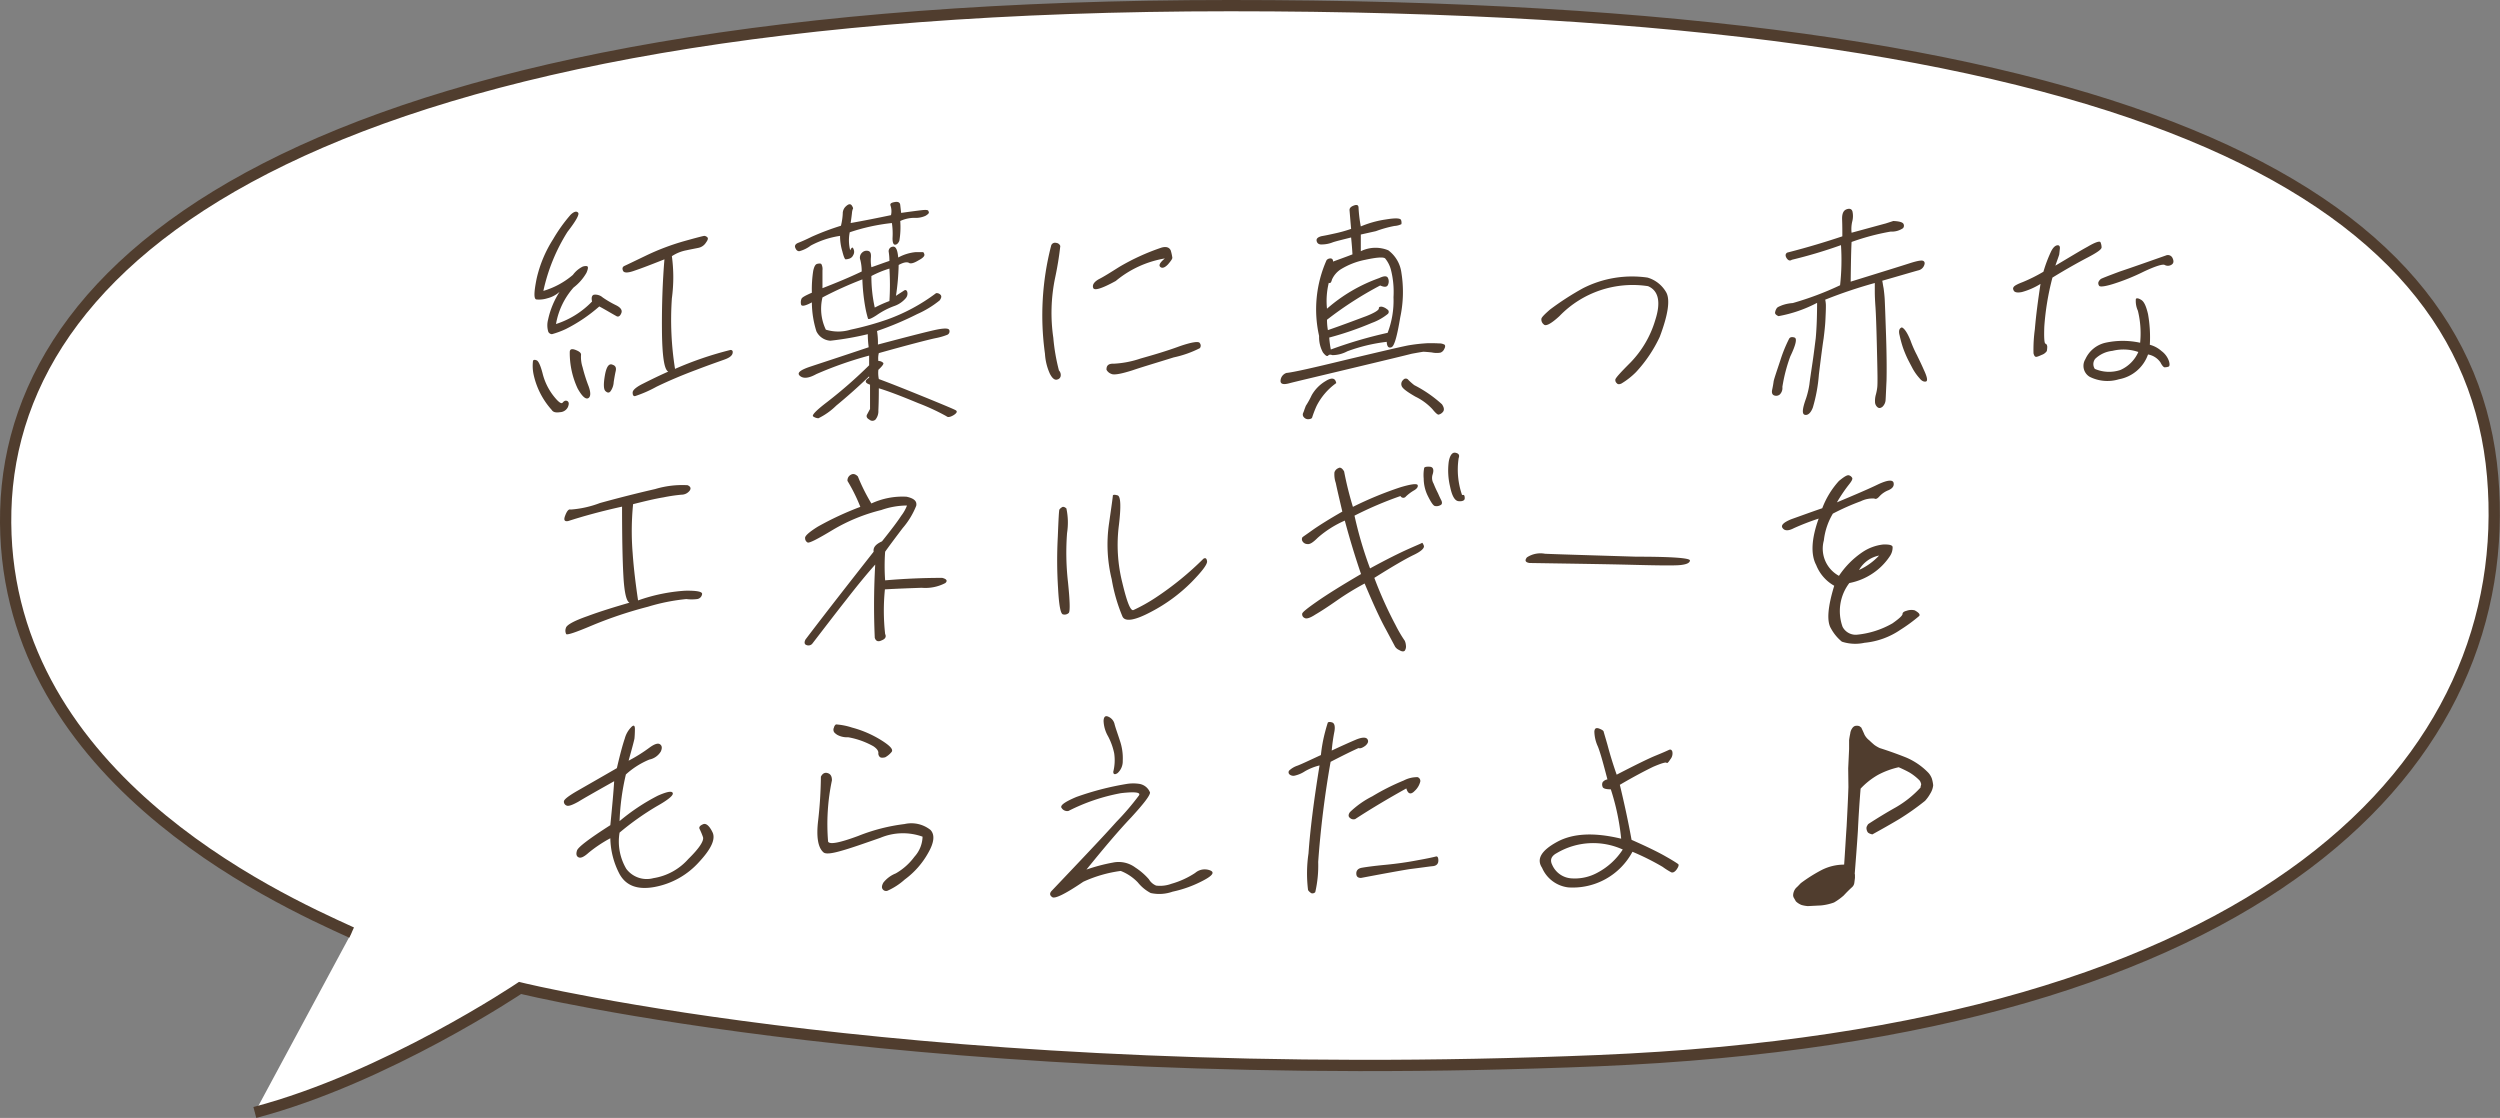 <svg xmlns="http://www.w3.org/2000/svg" width="221.793" height="99.178" viewBox="0 0 221.793 99.178">
  <rect x="0" y="0" width="221.793" height="99.178" fill="#808080" stroke="none"/>
  <g id="comnt_healing_08" transform="translate(-1598.613 -966.372)">
    <path id="パス_4355" data-name="パス 4355" d="M-1208.407,1869.992c-6.751-3.069-31.3-14.115-30.686-37.437s28.845-44.8,108.628-44.8,109.842,16.57,112,41.733-19.827,49.41-79.357,51.865-95.643-6.45-95.643-6.45-11.87,7.978-23.531,11.047" transform="translate(2838.217 -820.883)" fill="#fff" stroke="#503d2e" stroke-width="1"/>
    <path id="パス_4474" data-name="パス 4474" d="M8.24-2.76c-.32-.16-.56.12-.7.92S7.42-.56,7.6-.42c.18.16.32.16.44,0a1.542,1.542,0,0,0,.28-.82c.06-.38.12-.72.18-.98C8.56-2.5,8.48-2.68,8.24-2.76ZM4.42-3.88a7.471,7.471,0,0,0,.7,3.22c.38.68.7.98.94.86.22-.12.24-.48.04-1.04a13.922,13.922,0,0,1-.54-1.7,2.938,2.938,0,0,1-.14-1.1c.02-.16-.12-.3-.48-.44S4.42-4.14,4.42-3.88ZM2.82,1.24c.12.2.36.26.74.2a.807.807,0,0,0,.7-.46c.1-.26.1-.42-.04-.52Q4.01.34,3.8.58c-.12.18-.42-.06-.88-.66A5.335,5.335,0,0,1,2-2.04c-.18-.68-.36-1.06-.52-1.12s-.26-.06-.32.04a3.705,3.705,0,0,0,.08,1.34A6.854,6.854,0,0,0,2.82,1.24ZM8.6-7.06c.16.06.3-.04.4-.3s-.08-.5-.5-.7a8.882,8.882,0,0,1-1.16-.68.987.987,0,0,0-.78-.24c-.18.06-.24.26-.16.6a7.706,7.706,0,0,1-3.2,2A6.547,6.547,0,0,1,4.76-9.62a4.4,4.4,0,0,0,1.14-1.3c.14-.32.16-.5.1-.56s-.2-.06-.42,0a2.4,2.4,0,0,0-.88.74A7.1,7.1,0,0,1,2.08-9.32a16.244,16.244,0,0,1,2.14-5.24c.76-.98,1.08-1.56.94-1.7q-.21-.24-.66.18A14.056,14.056,0,0,0,2.94-13.9a10.971,10.971,0,0,0-1.46,3.5c-.24,1.2-.26,1.8-.02,1.84a2.447,2.447,0,0,0,.96-.1,2.553,2.553,0,0,0,1.1-.58A7.423,7.423,0,0,0,2.5-6.78a1.977,1.977,0,0,0,.02,1.1.387.387,0,0,0,.32.2,7.558,7.558,0,0,0,1.24-.46,14.054,14.054,0,0,0,2.96-2C7.5-7.7,8.02-7.38,8.6-7.06ZM18.68-4.08A30.406,30.406,0,0,0,13.76-2.4a27.668,27.668,0,0,1-.28-6.26,14,14,0,0,0,0-3.74,3.533,3.533,0,0,1,1.28-.52c.46-.1.8-.16,1.08-.22a1.016,1.016,0,0,0,.66-.46q.27-.36.12-.48a.43.43,0,0,0-.26-.12c-.08,0-.7.16-1.84.48a21.182,21.182,0,0,0-3.36,1.28c-1.08.52-1.7.82-1.88.9s-.22.22-.14.42c.08.22.44.22,1.04,0,.6-.2,1.48-.54,2.64-1-.16,1.94-.24,4.06-.22,6.32s.2,3.48.56,3.64c-1.08.48-1.86.88-2.38,1.14Q10-.6,10-.3c0,.22.06.32.2.32a10.9,10.9,0,0,0,1.92-.84c1.16-.56,2.36-1.06,3.54-1.5,1.2-.46,2.02-.74,2.46-.9.46-.16.68-.34.74-.54C18.92-3.98,18.84-4.08,18.68-4.08ZM33.74-16.94c-.02-.22-.18-.32-.5-.26s-.42.14-.36.32a1.561,1.561,0,0,1,.04.84c-1.24.26-2.44.5-3.58.7.06-.4.1-.72.12-.92a1.167,1.167,0,0,1,.08-.34c.04-.04,0-.14-.1-.3-.12-.16-.28-.14-.5.06a.846.846,0,0,0-.3.66,5.6,5.6,0,0,1-.16,1.08,22.858,22.858,0,0,0-2.6.98c-.52.26-.94.44-1.2.54-.24.1-.34.26-.24.46.08.2.2.28.34.28a2.821,2.821,0,0,0,1.02-.5,7.936,7.936,0,0,1,2.6-.86,4.668,4.668,0,0,0,.2,1.36q.18.72.3.72a1.227,1.227,0,0,0,.32-.06.551.551,0,0,0,.34-.3.569.569,0,0,0,.04-.54c-.08-.22-.16-.18-.3.1a3.614,3.614,0,0,1-.04-1.6A17.523,17.523,0,0,1,33-15.34a6.417,6.417,0,0,1,.06,1.26c-.02.44.06.66.22.66s.28-.12.38-.34a7.2,7.2,0,0,0,.08-1.76A2.977,2.977,0,0,1,35-15.8a2.083,2.083,0,0,0,.98-.18c.2-.12.3-.22.3-.28a.38.38,0,0,0-.06-.18c-.04-.06-.22-.08-.58-.04-.34.04-.96.12-1.82.24Zm3.18,7.82a16.392,16.392,0,0,1-4.34,2.34,26.592,26.592,0,0,1-3.24.9,3.741,3.741,0,0,1-2.2,0,4.3,4.3,0,0,1-.3-2.86,33.17,33.17,0,0,1,3.54-1.6,17.438,17.438,0,0,0,.26,2.48,9.017,9.017,0,0,0,.24,1c.04.1.3,0,.76-.3a6.883,6.883,0,0,1,1.52-.8,2.346,2.346,0,0,0,1.06-.7.621.621,0,0,0,.14-.58c-.06-.16-.16-.2-.3-.1s-.38.24-.7.46a21.117,21.117,0,0,0,.24-2.74c.44-.24.76-.3.96-.16.18.06.46-.04.82-.26.38-.2.54-.38.5-.52s-.08-.2-.14-.2h-.62a4,4,0,0,0-1.56.48c-.06-.7-.22-1.02-.5-.96a.4.4,0,0,0-.34.48,5.324,5.324,0,0,1,.06.78c-.54.18-1.06.38-1.6.56a3.472,3.472,0,0,1-.04-.9c.02-.3-.04-.48-.22-.54a.567.567,0,0,0-.56.14.6.6,0,0,0-.16.66,3.966,3.966,0,0,1,.12,1.02c-1.12.54-2.3,1.02-3.48,1.48v-1.58a.946.946,0,0,0-.1-.56c-.06-.06-.18-.06-.36-.02s-.28.26-.36.62a10.677,10.677,0,0,0-.12,1.94c-.54.24-.86.4-.92.54a.818.818,0,0,0-.04.5q.06.3.96-.18a8.663,8.663,0,0,0,.4,2.56,1.473,1.473,0,0,0,1.24.84,26.41,26.41,0,0,0,3.32-.58,9.617,9.617,0,0,0,.08,1.16c-2.56.86-4.28,1.42-5.18,1.72s-1.22.56-.92.82.78.22,1.46-.16a33.349,33.349,0,0,1,4.68-1.64v.86A41.115,41.115,0,0,1,27.28.52c-1,.76-1.42,1.2-1.26,1.3a.853.853,0,0,0,.46.16A6.023,6.023,0,0,0,28.06.86c.9-.74,1.88-1.6,2.92-2.6v.12c-.42.26-.4.46.08.62V1.16c-.08.14-.16.3-.26.48s-.02.34.2.46a.4.4,0,0,0,.54,0,1.188,1.188,0,0,0,.26-.82c.02-.4.04-1.04.04-1.96.8.24,1.96.68,3.5,1.32a19.51,19.51,0,0,1,2.5,1.16c.12.12.34.08.64-.1.28-.18.34-.32.2-.42C38.56,1.2,37.7.84,36.14.2c-1.58-.64-3-1.22-4.3-1.7a2.721,2.721,0,0,1-.04-.82c.32-.3.48-.5.44-.6a.564.564,0,0,0-.44-.18,1.843,1.843,0,0,1,.04-.7c2.78-.78,4.44-1.2,5-1.32a5.829,5.829,0,0,0,1.06-.3.33.33,0,0,0,.2-.4c-.04-.18-.34-.2-.94-.1-.58.1-2.38.56-5.4,1.36a6.369,6.369,0,0,0-.08-1.2,28.2,28.2,0,0,0,3.56-1.5,8.785,8.785,0,0,0,2-1.22c.14-.2.18-.34.1-.46A.467.467,0,0,0,36.92-9.12ZM32.78-11.3a23.04,23.04,0,0,1,0,2.88,11.472,11.472,0,0,0-1.3.58,12.728,12.728,0,0,1-.3-2.8A9.292,9.292,0,0,1,32.78-11.3Zm14.34-2a24.74,24.74,0,0,0-.54,9.56,4.956,4.956,0,0,0,.44,1.78c.22.42.44.58.66.5a.381.381,0,0,0,.3-.38.573.573,0,0,0-.16-.42,17.357,17.357,0,0,1-.5-2.9,15.278,15.278,0,0,1,.16-5.32,28.5,28.5,0,0,0,.46-2.82.426.426,0,0,0-.38-.28A.354.354,0,0,0,47.12-13.3Zm5.74,3.1a9.2,9.2,0,0,1,4.36-2c-.44.36-.58.62-.4.76.16.14.4.06.68-.24.26-.3.38-.48.38-.58a4.277,4.277,0,0,0-.14-.64c-.12-.28-.4-.38-.82-.26a19.779,19.779,0,0,0-3.76,1.72c-.76.48-1.36.86-1.8,1.08-.42.24-.6.5-.5.78C50.96-9.32,51.62-9.52,52.86-10.2Zm-.82,7.88a.772.772,0,0,0,.42.36c.22.12.82.02,1.84-.3,1-.34,2.24-.7,3.7-1.16a9.37,9.37,0,0,0,2.32-.82.355.355,0,0,0,0-.44c-.08-.2-.72-.1-1.82.28-1.14.42-2.3.76-3.44,1.08a8.683,8.683,0,0,1-2.38.46C52.22-2.88,52.02-2.7,52.04-2.32ZM68-2.04a.767.767,0,0,0-.52.68c-.02.3.24.38.76.24s2.32-.56,5.4-1.3q4.65-1.11,5.46-1.32c.54-.1.9-.16,1.04-.18.12,0,.38.02.76.06a1.967,1.967,0,0,0,.76.02A.58.58,0,0,0,82-4.16c.1-.18.1-.3.04-.38a.91.91,0,0,0-.5-.12c-.28-.02-.6-.02-.98-.02a14.723,14.723,0,0,0-1.78.2c-.8.16-2.66.6-5.52,1.28C70.38-2.5,68.62-2.1,68-2.04ZM79.34-.96a5.7,5.7,0,0,1-.52-.46.28.28,0,0,0-.46,0,.475.475,0,0,0-.14.52c.06.22.46.52,1.22.96a5.071,5.071,0,0,1,1.52,1.12c.24.3.42.46.52.48a.672.672,0,0,0,.4-.24c.14-.16.12-.38-.08-.68A11.26,11.26,0,0,0,79.34-.96Zm-6.92-.18c-.08-.46-.4-.52-.94-.18A3.4,3.4,0,0,0,70.24-.06a7.563,7.563,0,0,1-.52.94l-.12.32a2.324,2.324,0,0,1-.12.32.343.343,0,0,0,.08.38.489.489,0,0,0,.44.16c.18-.02.26-.08.28-.14a9.454,9.454,0,0,1,.4-1.04A5.579,5.579,0,0,1,72.42-1.14ZM70.9-5.32a2.839,2.839,0,0,0,.34,1.46c.22.28.36.38.46.28s.2-.1.38-.04a2.824,2.824,0,0,0,1.32-.34,15.059,15.059,0,0,1,3.5-.84q.03.63.42.48c.26-.1.5-.98.78-2.66a10.744,10.744,0,0,0,.1-3.96,2.943,2.943,0,0,0-1.16-1.98,2.965,2.965,0,0,0-2.44.08v-1.48l1.34-.3a10.265,10.265,0,0,1,1.64-.46,1.623,1.623,0,0,0,.62-.16.669.669,0,0,0-.02-.34c-.04-.2-.48-.22-1.34-.08a9.053,9.053,0,0,0-2.24.62,12.29,12.29,0,0,1-.2-1.64c0-.24-.12-.32-.4-.22s-.42.24-.4.44.06.74.14,1.64a12.393,12.393,0,0,1-1.52.42c-.36.08-.72.16-1.08.22-.34.08-.5.22-.46.42.04.22.2.34.48.32a2.676,2.676,0,0,0,.98-.2c.38-.12.9-.24,1.6-.42.06.6.1,1.12.12,1.5-.72.28-1.3.48-1.72.64,0-.18-.08-.28-.24-.28a.427.427,0,0,0-.34.16A10.734,10.734,0,0,0,70.9-5.32Zm5.34-5.14A14.259,14.259,0,0,0,71.6-7.74a6.735,6.735,0,0,1,.16-2.3c.12.08.22-.02.28-.28a2.116,2.116,0,0,1,.76-.9,6.572,6.572,0,0,1,2.2-.86c1.02-.22,1.6-.26,1.76-.12a2.649,2.649,0,0,1,.5.96,7.938,7.938,0,0,1,.24,2.48,7.99,7.99,0,0,1-.52,3.16,39.09,39.09,0,0,0-5.04,1.48,8.493,8.493,0,0,1-.14-1.06,28.082,28.082,0,0,0,3.78-1.3A4.886,4.886,0,0,0,77-7.28a.247.247,0,0,0-.06-.4,1.09,1.09,0,0,0-.48-.24c-.18,0-.26.02-.26.16s-.36.38-1.12.68c-.76.28-1.9.72-3.4,1.24a5.531,5.531,0,0,1-.08-.92A31.832,31.832,0,0,1,76.32-9.8c.4.18.62.14.7-.08a.7.7,0,0,0-.02-.6C76.9-10.66,76.66-10.66,76.24-10.46ZM92.22-7.08a9.022,9.022,0,0,1,7.86-2.66c.94.4,1.16,1.42.64,3.02a9.122,9.122,0,0,1-2.18,3.74c-.9.9-1.36,1.4-1.36,1.54a.373.373,0,0,0,.14.32c.08.1.22.1.4.02a6.6,6.6,0,0,0,1.3-1.02,12.161,12.161,0,0,0,2.1-3.12c.74-1.96.94-3.28.58-3.94a2.816,2.816,0,0,0-1.66-1.32,9.6,9.6,0,0,0-5.72.94,24.72,24.72,0,0,0-2.94,1.9c-.48.42-.74.68-.76.82a.558.558,0,0,0,.22.5C91-6.16,91.46-6.38,92.22-7.08ZM114.1.22c-.34.94-.38,1.42-.08,1.46.26.04.5-.18.68-.64a14.011,14.011,0,0,0,.54-2.94c.18-1.48.32-2.56.42-3.2.08-.64.14-1.2.16-1.66.02-.44.04-.84.04-1.14a2.55,2.55,0,0,0-.06-.64,41.926,41.926,0,0,1,4.4-1.48v.78c0,.34.02.8.06,1.36q.06.87.12,3.3c.04,1.64.06,2.62.06,2.98,0,.34,0,.62-.02.82a4.418,4.418,0,0,1-.12.64,1.983,1.983,0,0,0-.08.66.61.61,0,0,0,.22.48c.12.1.26.1.44-.04a.912.912,0,0,0,.28-.64c.02-.3.04-.86.08-1.68.02-.82.02-2.14-.04-3.94-.06-1.78-.1-2.88-.12-3.26-.02-.36-.06-.7-.1-1-.06-.28-.08-.5-.12-.66,1.88-.54,2.96-.86,3.2-.92a.721.721,0,0,0,.5-.4c.1-.22.08-.36-.06-.44s-.56,0-1.24.22-2.42.76-5.2,1.62c.02-1.62.04-2.78.08-3.52a20.556,20.556,0,0,1,3.46-.92,1.78,1.78,0,0,0,1.1-.3.332.332,0,0,0,.02-.42c-.1-.12-.38-.2-.88-.22l-.68.22c-.68.18-1.68.46-3.02.82a2.894,2.894,0,0,1,.06-1,1.881,1.881,0,0,0,.02-.88c-.06-.22-.24-.3-.52-.2s-.42.38-.4.92c.02.52.02,1.02.02,1.48-1.38.46-3,.96-4.88,1.44-.18.1-.2.28-.06.5.14.2.28.26.46.14a41.9,41.9,0,0,0,4.36-1.3,20.334,20.334,0,0,1-.08,3.56,27.233,27.233,0,0,1-4.2,1.58,3.483,3.483,0,0,0-.96.2c-.24.1-.4.16-.46.26a.871.871,0,0,0-.14.34q-.06.21.3.36a11.91,11.91,0,0,0,3.42-1.18c0,.22,0,.66-.02,1.38s-.06,1.32-.1,1.76c-.06.46-.14,1.16-.28,2.12-.14.94-.24,1.6-.28,1.96A7.522,7.522,0,0,1,114.1.22ZM112.7-3.5c.5-1.04.62-1.6.38-1.68s-.42-.04-.5.14a12.57,12.57,0,0,0-.76,1.88c-.36,1.08-.58,1.72-.6,1.9-.02.16-.06.4-.12.68-.06.26-.02.44.14.52a.5.5,0,0,0,.52-.06A.8.8,0,0,0,112-.8,14.188,14.188,0,0,1,112.7-3.5Zm9.9-2.58c-.24.08-.3.32-.2.7a10.725,10.725,0,0,0,.3,1.1c.12.34.24.62.34.84s.26.52.46.9a4.49,4.49,0,0,0,.66.96c.2.26.4.34.58.3.18-.06.1-.42-.2-1.06-.28-.64-.5-1.06-.6-1.28a9.978,9.978,0,0,1-.58-1.32C123.08-5.62,122.82-6,122.6-6.08Zm12.3-3.86c-.22,1.46-.4,2.8-.5,4.02a13.15,13.15,0,0,0-.12,2.14c.04.16.1.28.18.3.06.04.24-.02.54-.16a.917.917,0,0,0,.46-.34,2.063,2.063,0,0,0,.04-.4c-.02-.14-.06-.22-.16-.26-.1-.02-.14-.54-.1-1.54a23.415,23.415,0,0,1,.72-4.32c1.24-.76,2.28-1.34,3.12-1.78s1.24-.72,1.24-.9a1.186,1.186,0,0,0-.1-.46c-.08-.12-.46,0-1.14.4-.7.38-1.64.96-2.86,1.68.18-.52.3-.84.34-.98.02-.14.04-.34.06-.54.02-.22-.08-.32-.26-.28s-.36.22-.52.54a12.141,12.141,0,0,0-.68,1.8,14.075,14.075,0,0,1-1.84.92c-.48.18-.76.34-.8.44-.08.08-.06.2.02.34.1.14.34.18.72.1A6.207,6.207,0,0,0,134.9-9.94Zm11.12-2.52c-1.7.6-3.06,1.08-4.08,1.42q-1.53.57-1.68.66a.72.72,0,0,0-.22.28.377.377,0,0,0,.06.32c.06.12.48.08,1.2-.14a18.462,18.462,0,0,0,2.74-1.1c1.06-.5,1.72-.7,1.88-.6a.589.589,0,0,0,.6-.02c.2-.12.22-.32.1-.58A.449.449,0,0,0,146.02-12.46Zm-2.28,7.74a7.221,7.221,0,0,0-3.08,0,2.591,2.591,0,0,0-1.78,1.46,1.129,1.129,0,0,0,.38,1.56,3.512,3.512,0,0,0,2.6.22,3.373,3.373,0,0,0,2.58-2.2,1.694,1.694,0,0,1,1.1.7c.14.28.28.44.38.44a1.109,1.109,0,0,0,.34-.06c.1-.04.12-.2.04-.48a1.859,1.859,0,0,0-.66-.9,2.55,2.55,0,0,0-1.04-.56,11.829,11.829,0,0,0-.16-2.72c-.16-.68-.34-1.1-.6-1.26s-.42-.18-.48-.08a2.076,2.076,0,0,0,.18,1.04A8.429,8.429,0,0,1,143.74-4.72Zm-.16.82a3.107,3.107,0,0,1-1.6,1.6,3.187,3.187,0,0,1-2.26-.1.751.751,0,0,1,.04-.9,2.606,2.606,0,0,1,1.52-.7A4.069,4.069,0,0,1,143.58-3.9ZM4.28,11.1c1.3-.42,2.88-.86,4.78-1.28,0,2.66.04,4.74.12,6.16.08,1.44.26,2.24.54,2.36-1.3.38-2.56.76-3.74,1.2-1.2.42-1.84.78-1.9,1.04a.677.677,0,0,0,.02.54c.06.12.84-.14,2.3-.76a36.9,36.9,0,0,1,4.96-1.66,17.545,17.545,0,0,1,3.4-.68,3.78,3.78,0,0,0,.96,0,.509.509,0,0,0,.44-.44c.04-.22-.48-.32-1.52-.3a15.453,15.453,0,0,0-4.16.86c-.2-1.36-.38-2.76-.48-4.2a24.183,24.183,0,0,1,.04-4.34c1.04-.26,1.94-.48,2.68-.6a14.359,14.359,0,0,1,1.62-.24.908.908,0,0,0,.72-.36q.21-.3-.18-.48A8.314,8.314,0,0,0,12,8.26c-1.66.38-3.3.8-4.9,1.24a9.1,9.1,0,0,1-2.6.58c-.16-.06-.32.1-.48.52C3.86,11,3.94,11.16,4.28,11.1ZM32.4,16.36a17.933,17.933,0,0,1,0-2.54q.51-.72,1.56-2.1a6.947,6.947,0,0,0,1.2-1.98c.08-.42-.22-.66-.86-.8a6.559,6.559,0,0,0-3.12.6,16.8,16.8,0,0,1-1.2-2.4c-.22-.22-.42-.26-.6-.16a.563.563,0,0,0-.32.56,15.342,15.342,0,0,1,1.14,2.3,27.271,27.271,0,0,0-3.78,1.76c-.8.5-1.16.84-1.12,1.02a.421.421,0,0,0,.22.38c.14.08.88-.3,2.24-1.12a15.835,15.835,0,0,1,4.3-1.76,6.993,6.993,0,0,1,2.28-.4,3.594,3.594,0,0,1-.52.92c-.32.5-.9,1.26-1.7,2.26-.56.26-.8.54-.74.92-2.04,2.6-4.08,5.2-6.04,7.78-.14.26-.1.44.08.5a.456.456,0,0,0,.5-.1c1.08-1.4,2.1-2.74,3.08-3.98q1.47-1.89,2.52-3.06a64.575,64.575,0,0,0-.04,6.5c.1.3.3.38.62.22.32-.12.42-.32.3-.56a18.74,18.74,0,0,1-.02-3.96c1.04-.06,2.12-.1,3.26-.14a3.828,3.828,0,0,0,2.1-.42c.22-.2.12-.36-.28-.46C35.72,16.14,34.02,16.22,32.4,16.36Zm28.24-1.92a27.482,27.482,0,0,1-4.22,3.44,15.136,15.136,0,0,1-2,1.12c-.26.08-.58-.76-.98-2.44a13.737,13.737,0,0,1-.3-5.1q.3-2.52-.12-2.64c-.28-.08-.42-.06-.42.04s-.12.94-.34,2.48a12.917,12.917,0,0,0,.24,4.92,14.961,14.961,0,0,0,.96,3.32c.24.48,1.1.34,2.56-.44a14.538,14.538,0,0,0,3.56-2.62q1.44-1.47,1.38-1.86C60.92,14.4,60.82,14.34,60.64,14.44ZM48.48,9.98c-.16-.14-.3-.18-.4-.1a.729.729,0,0,0-.22.2c-.04.08-.08.88-.14,2.38a38.86,38.86,0,0,0,.02,4.58c.08,1.52.22,2.3.44,2.34a.537.537,0,0,0,.5-.12q.21-.15-.06-2.76a23.153,23.153,0,0,1-.08-4.34A6,6,0,0,0,48.48,9.98ZM73.12,6.7c-.16-.28-.34-.4-.5-.3a.6.6,0,0,0-.36.38,2.348,2.348,0,0,0,.12.94c.1.5.3,1.34.58,2.54-1.12.64-1.98,1.18-2.56,1.58-.58.42-.92.64-.98.7a.339.339,0,0,0,0,.34.5.5,0,0,0,.44.26c.22.04.5-.14.92-.56a9.2,9.2,0,0,1,2.4-1.52q.66,2.46,1.44,4.74c-1.74,1.02-3.02,1.82-3.88,2.42s-1.32.96-1.34,1.1a.353.353,0,0,0,.22.38c.16.1.48,0,.94-.3.48-.28,1.1-.68,1.9-1.24a24.206,24.206,0,0,1,2.48-1.52c.74,1.76,1.36,3.12,1.88,4.06.5.94.78,1.46.82,1.54a.827.827,0,0,0,.36.3c.22.14.4.16.5.06a.664.664,0,0,0,.1-.48,1.177,1.177,0,0,0-.1-.4,11.869,11.869,0,0,1-.82-1.4,35.387,35.387,0,0,1-1.88-4.18c1.62-1.02,2.76-1.68,3.46-2.02.68-.32.98-.6.94-.82-.08-.2-.14-.3-.18-.26s-.44.2-1.2.54-1.9.9-3.4,1.72a34.647,34.647,0,0,1-1.38-4.68,32.882,32.882,0,0,1,4.08-1.74.282.282,0,0,0,.48.04,3.74,3.74,0,0,1,.72-.54c.28-.16.38-.34.32-.48-.08-.14-.58-.08-1.52.2A31.864,31.864,0,0,0,73.9,9.84,29.934,29.934,0,0,1,73.12,6.7ZM83.58,8.78a6.892,6.892,0,0,1-.3-3.26c.1-.26.02-.42-.28-.48-.28-.06-.5.22-.6.8a6.11,6.11,0,0,0,.12,2.2c.18.88.44,1.3.8,1.3.32.02.5-.08.5-.26q0-.3-.12-.3Zm-2.6-1.84c.12-.4.04-.64-.26-.66s-.48.02-.5.12a3.468,3.468,0,0,0-.04.94,3.508,3.508,0,0,0,.38,1.56c.26.52.46.82.6.86a.677.677,0,0,0,.48-.06c.16-.06.2-.2.12-.4-.1-.2-.2-.4-.3-.64-.12-.24-.26-.52-.4-.88A.991.991,0,0,1,80.98,6.94Zm18.06,7.32c-4.58-.14-7.26-.22-8.1-.26a2.18,2.18,0,0,0-1.6.32c-.22.28-.14.44.22.5,3.7.06,6.72.1,9.08.16s3.82.08,4.34.02.8-.18.82-.4S102.22,14.26,99.04,14.26Zm24.7,4.76a1.256,1.256,0,0,0-.72.04c-.24.06-.36.16-.36.28q0,.21-.9.84a7.867,7.867,0,0,1-3.12,1,1.31,1.31,0,0,1-1.3-.7,4.11,4.11,0,0,1,.6-3.88,5.631,5.631,0,0,0,2.46-1.14,5.462,5.462,0,0,0,1.16-1.28,1.367,1.367,0,0,0,.22-.78c-.02-.16-.28-.24-.84-.22a4.1,4.1,0,0,0-1.84.68,7.655,7.655,0,0,0-2.08,2.1,2.743,2.743,0,0,1-1.34-3.14,5.925,5.925,0,0,1,.8-2.38,20.933,20.933,0,0,1,2.48-1.1,2.378,2.378,0,0,1,1.2-.24c.12.08.26.02.44-.18a2.151,2.151,0,0,1,.82-.56c.36-.16.52-.38.44-.68-.1-.26-.54-.22-1.36.16-.82.4-2.04.92-3.66,1.6a13.786,13.786,0,0,1,1.02-1.52c.26-.32.38-.52.34-.64a.476.476,0,0,0-.3-.24c-.16-.04-.44.14-.88.5a7.591,7.591,0,0,0-1.48,2.42c-1.16.4-2.08.74-2.76.98-.68.28-.94.54-.76.78.18.26.52.26.98.02a22.059,22.059,0,0,1,2.22-.86c-.64,1.78-.72,3.18-.22,4.12a3.642,3.642,0,0,0,1.6,1.84c-.58,1.9-.68,3.16-.28,3.8a3.915,3.915,0,0,0,.96,1.16,3.8,3.8,0,0,0,2,.1,6.771,6.771,0,0,0,3.2-1.16,14.161,14.161,0,0,0,1.66-1.22C124.24,19.38,124.1,19.22,123.74,19.02Zm-3.16-4.86a5.646,5.646,0,0,1-1.78,1.28A2.642,2.642,0,0,1,120.58,14.16ZM8.36,34.18c-.06,1-.18,2.28-.34,3.9-1.88,1.2-2.88,1.96-2.96,2.26-.1.32-.04.52.16.6s.48-.06.88-.42a11.9,11.9,0,0,1,1.92-1.28,7.094,7.094,0,0,0,.82,3.18c.58,1.04,1.6,1.42,3.12,1.14a7,7,0,0,0,3.92-2.2c1.1-1.18,1.5-2.06,1.2-2.66-.28-.58-.58-.82-.84-.7q-.42.18-.3.42a6.092,6.092,0,0,1,.3.72c.1.32-.32.98-1.3,1.94a5.213,5.213,0,0,1-3.1,1.7,2.269,2.269,0,0,1-2.4-.82,4.766,4.766,0,0,1-.6-3.22,24.654,24.654,0,0,1,3.3-2.34c1-.56,1.48-.96,1.42-1.16-.06-.22-.5-.14-1.32.22a18,18,0,0,0-3.4,2.26,21.138,21.138,0,0,1,.56-4.14,7.133,7.133,0,0,1,2.08-1.32,1.54,1.54,0,0,0,1.02-.72c.14-.32.1-.52-.08-.64s-.48-.02-.9.28a13.937,13.937,0,0,1-1.88,1.18c.3-1.08.48-1.74.52-1.96.02-.2.04-.5.04-.86,0-.32-.12-.38-.34-.14a2.266,2.266,0,0,0-.56,1c-.16.46-.4,1.32-.7,2.62-1.52.88-2.68,1.54-3.48,2s-1.22.78-1.22.96a.366.366,0,0,0,.24.36c.16.08.5-.04,1.04-.34C5.7,35.68,6.76,35.08,8.36,34.18ZM32.4,32.06a1.894,1.894,0,0,0,.56-.46c.2-.22-.1-.56-.94-1.08a9.525,9.525,0,0,0-2.56-1.1,5.846,5.846,0,0,0-1.42-.28.43.43,0,0,0-.18.28.409.409,0,0,0-.02.34q.03.12.3.3a1.8,1.8,0,0,0,.98.22,7.052,7.052,0,0,1,2.24.8c.3.2.44.4.44.58a.431.431,0,0,0,.12.36C32,32.1,32.14,32.12,32.4,32.06ZM26.94,40.5c.2.16.74.1,1.62-.16.86-.24,1.98-.64,3.42-1.14a5.163,5.163,0,0,1,3.74-.1A2.75,2.75,0,0,1,35,40.88a5.343,5.343,0,0,1-1.66,1.48,2.649,2.649,0,0,0-1.1.82c-.14.26-.16.44-.06.58a.37.37,0,0,0,.42.14,5.843,5.843,0,0,0,1.54-1,7.36,7.36,0,0,0,2.08-2.36c.54-.94.6-1.62.2-2.04a2.727,2.727,0,0,0-2.3-.52A16.436,16.436,0,0,0,30,39.04c-1.62.6-2.52.78-2.66.5a18.861,18.861,0,0,1,.34-5.44c0-.36-.12-.56-.38-.64s-.46.04-.6.32a37.078,37.078,0,0,1-.24,3.86C26.28,39.12,26.44,40.08,26.94,40.5Zm25.7-7.16c0,.24.14.28.38.12a1.405,1.405,0,0,0,.46-1.08,4.813,4.813,0,0,0-.26-1.82c-.22-.68-.4-1.16-.48-1.5a.949.949,0,0,0-.58-.62c-.24-.1-.38.06-.38.42a2.973,2.973,0,0,0,.4,1.34,5.652,5.652,0,0,1,.54,1.5A4.212,4.212,0,0,1,52.64,33.34ZM49.98,43.1a11.585,11.585,0,0,1,3.32-.96,4.246,4.246,0,0,1,1.52,1.02,3.62,3.62,0,0,0,1.14.94,3.537,3.537,0,0,0,1.94-.12,10.42,10.42,0,0,0,2.74-1c.84-.44,1.02-.74.56-.9a1.3,1.3,0,0,0-1.3.24,7.551,7.551,0,0,1-2.1.96,2.883,2.883,0,0,1-1.36.16,1.344,1.344,0,0,1-.64-.56,5.663,5.663,0,0,0-1.2-1.04,2.479,2.479,0,0,0-2-.44,15.631,15.631,0,0,0-2.34.62c1.52-1.88,2.84-3.44,3.96-4.62,1.1-1.2,1.68-1.94,1.68-2.22a1.237,1.237,0,0,0-.92-.76,3.627,3.627,0,0,0-1.14,0,25.521,25.521,0,0,0-4.48,1.16c-1.04.44-1.48.76-1.3.98a.583.583,0,0,0,.6.26,17,17,0,0,1,4.66-1.58c1.22-.14,1.78-.08,1.6.2a23.193,23.193,0,0,1-2,2.34c-1.14,1.28-3.06,3.3-5.72,6.1-.22.22-.22.42.02.58C47.44,44.64,48.36,44.2,49.98,43.1ZM74.4,31.24c.14.06.36-.02.62-.22.24-.22.28-.4.16-.58-.14-.18-.48-.16-.98.04-.52.22-1.24.54-2.18.98a15.8,15.8,0,0,1,.24-1.7c.08-.46,0-.74-.22-.8s-.36-.04-.38.06c-.04.12-.12.38-.22.76a13.236,13.236,0,0,0-.38,2.08c-.96.44-1.66.78-2.08.94a1.971,1.971,0,0,0-.74.44.25.25,0,0,0,.04.34.533.533,0,0,0,.48.1,2.744,2.744,0,0,0,.88-.38,4.893,4.893,0,0,1,1.3-.52c-.52,3.18-.84,5.78-.98,7.8a12.167,12.167,0,0,0-.04,3.26.934.934,0,0,0,.3.28.345.345,0,0,0,.34-.1,10.546,10.546,0,0,0,.26-2.68,86.5,86.5,0,0,1,1.1-8.88C73.08,31.86,73.9,31.46,74.4,31.24Zm-.3,6.3c1.44-.94,2.96-1.84,4.54-2.72.14.5.4.58.74.22a1.674,1.674,0,0,0,.5-.84.359.359,0,0,0-.24-.38,2.584,2.584,0,0,0-1.24.3,19.865,19.865,0,0,0-2.78,1.4,8.055,8.055,0,0,0-1.98,1.4c-.16.22-.16.4,0,.52A.459.459,0,0,0,74.1,37.54Zm.52,5.22c1.9-.36,3.32-.62,4.3-.78.98-.12,1.64-.22,2.02-.26.36-.02.54-.2.54-.5,0-.28-.08-.4-.22-.36s-.66.16-1.56.32q-1.38.27-2.94.42c-1.06.1-1.74.2-2.08.26-.32.06-.48.24-.48.5C74.2,42.64,74.34,42.76,74.62,42.76ZM93,43.6a6,6,0,0,0,5.7-3.16,22.115,22.115,0,0,1,2.68,1.34,6.148,6.148,0,0,0,.76.48c.14.06.32-.02.5-.28.16-.24.2-.4.1-.46-.08-.06-.44-.3-1.08-.66-.66-.38-1.64-.86-3.04-1.48-.3-1.66-.66-3.3-1.04-4.88,1.26-.74,2.26-1.26,2.96-1.6.7-.3,1.1-.42,1.18-.36.06.08.16-.02.34-.3a.817.817,0,0,0,.18-.68c-.06-.18-.16-.22-.3-.16-.12.06-.52.24-1.16.5s-1.82.84-3.48,1.7c-.38-1.08-.64-1.98-.82-2.66-.2-.7-.32-1.08-.34-1.18-.04-.08-.16-.16-.42-.26-.26-.08-.38,0-.4.28a3.363,3.363,0,0,0,.32,1.34c.24.62.5,1.6.84,2.9a.683.683,0,0,0-.42.24.483.483,0,0,0-.02.38c.02.18.28.26.74.26a20.96,20.96,0,0,1,.92,4.38c-2.4-.58-4.28-.48-5.68.28s-1.86,1.52-1.34,2.3A2.9,2.9,0,0,0,93,43.6Zm-1.02-3.04a6.339,6.339,0,0,1,5.86-.32,6.024,6.024,0,0,1-2.22,2.04,4.178,4.178,0,0,1-2.32.52,2,2,0,0,1-1.72-1.2C91.36,41.16,91.5,40.82,91.98,40.56Zm22.28,4.7,1.18-.06a4.692,4.692,0,0,0,1.14-.26,5.213,5.213,0,0,0,.86-.62q.36-.39.72-.72a.623.623,0,0,0,.22-.38c.02-.14.04-.3.06-.46v-.2a.554.554,0,0,0-.02-.18c.1-1.28.2-2.54.28-3.8.06-1.28.14-2.5.24-3.74a6.578,6.578,0,0,1,1.54-1.22,7.247,7.247,0,0,1,1.84-.68c.32.14.66.3.98.48a4.592,4.592,0,0,1,.86.68.7.7,0,0,1,.1.16,1.888,1.888,0,0,0,.06.18c-.02.06-.02.1-.04.16a.391.391,0,0,0-.02.14,9.261,9.261,0,0,1-2.2,1.76c-.82.46-1.64.96-2.44,1.48a.7.7,0,0,0-.1.16.386.386,0,0,0-.06.2.719.719,0,0,0,.04.22.555.555,0,0,0,.1.18.811.811,0,0,0,.18.1c.06.02.12.04.2.06.8-.44,1.62-.9,2.42-1.38a22.939,22.939,0,0,0,2.26-1.6,3.439,3.439,0,0,0,.46-.64,1.717,1.717,0,0,0,.26-.74,3.188,3.188,0,0,0-.12-.6,1.587,1.587,0,0,0-.3-.5,5.965,5.965,0,0,0-2.02-1.38c-.76-.3-1.54-.58-2.3-.82a2.983,2.983,0,0,1-.48-.28c-.14-.12-.3-.26-.44-.4a1.531,1.531,0,0,1-.44-.52c-.08-.2-.18-.4-.28-.62-.06-.04-.1-.08-.16-.12a.584.584,0,0,0-.18-.04.75.75,0,0,0-.22.02.472.472,0,0,0-.18.12,1,1,0,0,0-.24.56,5.863,5.863,0,0,0-.1.58v.78l-.08,1.72.02,1.66c-.04,1.18-.1,2.32-.16,3.48-.08,1.16-.14,2.28-.22,3.4a4.4,4.4,0,0,0-2,.48,13.548,13.548,0,0,0-1.84,1.16c-.14.14-.28.3-.42.42a1.03,1.03,0,0,0-.26.58.483.483,0,0,0,.08.34c.06.1.1.18.16.28a1.516,1.516,0,0,0,.5.32A2.746,2.746,0,0,0,114.26,45.26Z" transform="translate(1644.74 1001.499)" fill="#503d2e"/>
  </g>
</svg>
